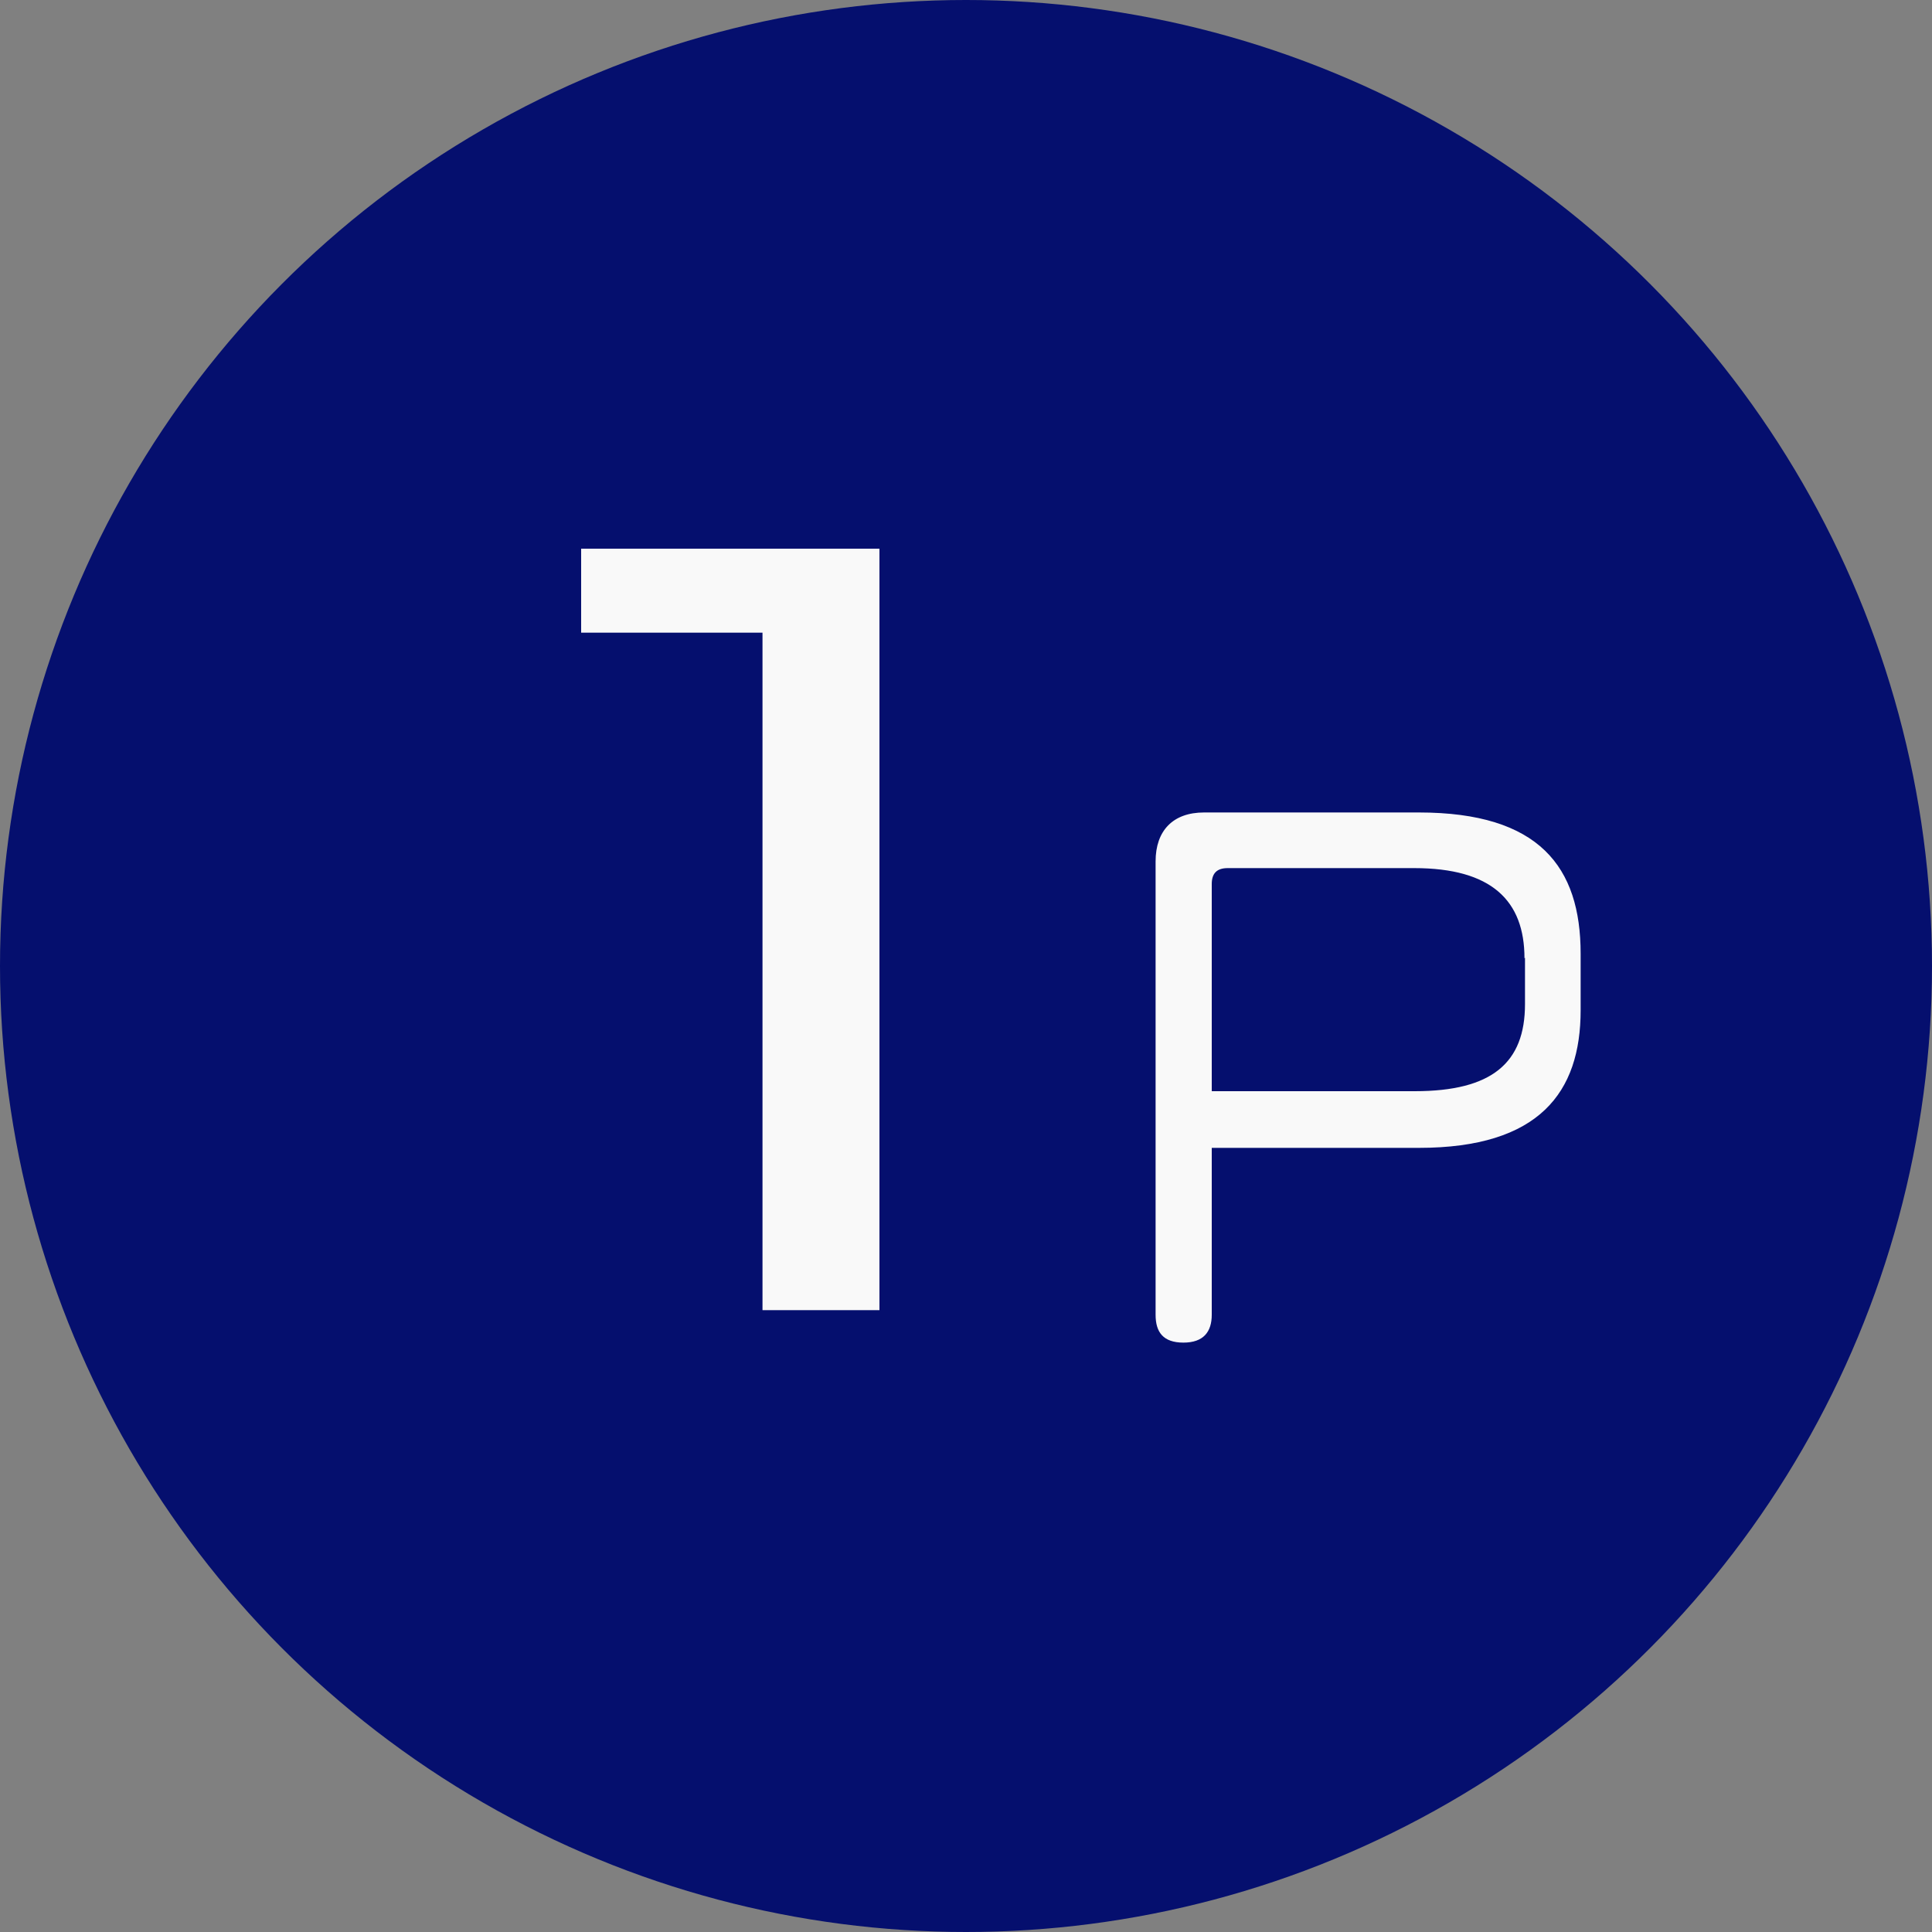 <?xml version="1.0" encoding="UTF-8"?><svg id="b" xmlns="http://www.w3.org/2000/svg" width="37.5" height="37.5" viewBox="0 0 37.5 37.5"><rect x="0" y="0" width="37.5" height="37.5" fill="#808080" stroke="none"/><defs><style>.d{fill:#f9f9f9;}.d,.e{stroke-width:0px;}.e{fill:#050f6e;}</style></defs><g id="c"><circle class="e" cx="18.75" cy="18.75" r="18.75"/><path class="d" d="M17.07,10.65v14.78h-2.27v-13.15h-3.52v-1.63h5.79Z"/><path class="d" d="M27.54,22.28h-4.02v3.24c0,.33-.16.54-.55.54s-.54-.2-.54-.54v-8.8c0-.6.34-.95.94-.95h4.17c2.34,0,3.14,1.06,3.14,2.74v1.1c0,1.59-.8,2.67-3.14,2.67ZM29.59,18.6c0-1.12-.64-1.75-2.14-1.75h-3.62c-.21,0-.31.1-.31.31v4.02h3.94c1.5,0,2.14-.55,2.14-1.69v-.9Z"/></g></svg>